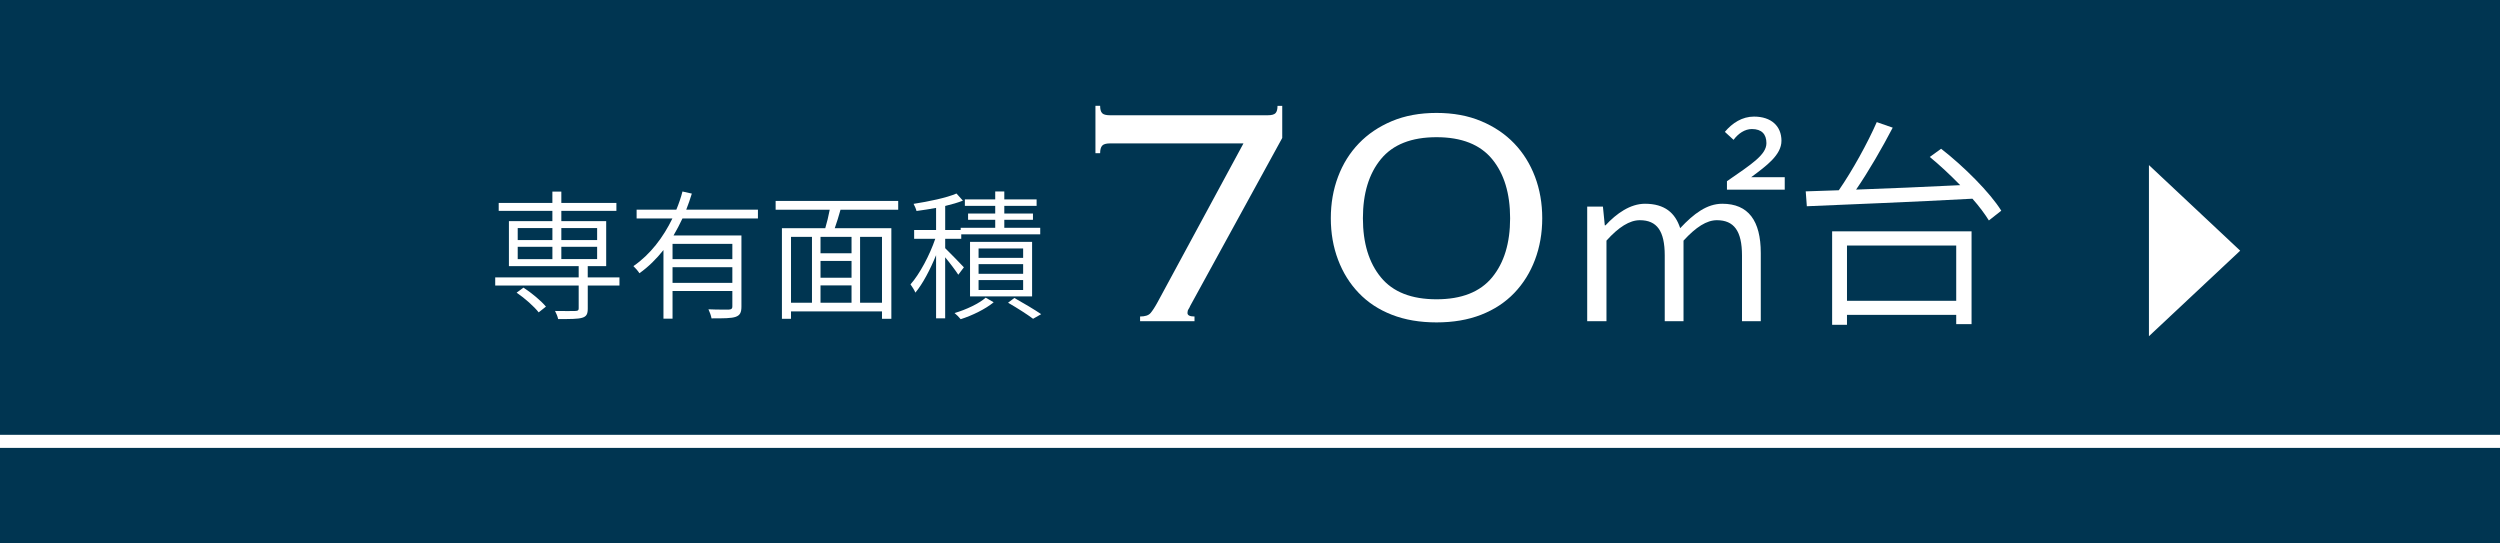 <?xml version="1.0" encoding="UTF-8"?>
<svg id="_レイヤー_2" data-name="レイヤー 2" xmlns="http://www.w3.org/2000/svg" width="97.433" height="21.173" viewBox="0 0 97.433 21.173">
  <defs>
    <style>
      .cls-1 {
        fill: none;
        stroke: #fff;
        stroke-miterlimit: 10;
        stroke-width: .509px;
      }

      .cls-2 {
        fill: #fff;
      }

      .cls-3 {
        fill: #003551;
      }
    </style>
  </defs>
  <g id="design">
    <rect class="cls-3" width="97.433" height="21.173"/>
    <g>
      <path class="cls-2" d="M24.143,11.128h-1.236v.898c0,.213-.049.311-.224.36-.169.049-.457.049-.931.049-.017-.092-.071-.223-.12-.316.37.005.708.005.795,0,.093-.005.126-.022.126-.098v-.893h-3.253v-.316h3.253v-.441h-2.719v-1.754h1.694v-.398h-2.092v-.311h2.092v-.441h.349v.441h2.146v.311h-2.146v.398h1.748v1.754h-.719v.441h1.236v.316ZM20.4,11.209c.321.207.692.518.877.741l-.283.224c-.174-.224-.539-.55-.86-.768l.267-.196ZM20.177,9.357h1.352v-.469h-1.352v.469ZM20.177,10.098h1.352v-.479h-1.352v.479ZM21.877,8.888v.469h1.395v-.469h-1.395ZM23.272,9.618h-1.395v.479h1.395v-.479Z"/>
      <path class="cls-2" d="M26.598,8.513c-.104.223-.224.452-.349.665h2.647v2.772c0,.229-.055.338-.224.398-.169.06-.469.06-.942.06-.017-.104-.07-.25-.12-.354.376.017.709.011.801.011.099-.006.131-.039.131-.12v-.604h-2.331v1.079h-.354v-2.675c-.272.343-.583.654-.937.904-.049-.082-.163-.212-.234-.278.659-.452,1.166-1.127,1.52-1.857h-1.395v-.343h1.548c.098-.234.18-.474.239-.708l.365.082c-.065.212-.137.419-.218.626h2.794v.343h-2.941ZM28.542,9.504h-2.331v.594h2.331v-.594ZM28.542,11.024v-.61h-2.331v.61h2.331Z"/>
      <path class="cls-2" d="M32.757,8.175c-.065.24-.147.501-.224.719h2.206v3.53h-.365v-.289h-3.546v.289h-.354v-3.53h1.689c.065-.218.131-.485.174-.719h-2.108v-.343h4.777v.343h-2.249ZM30.828,11.798h.817v-2.566h-.817v2.566ZM33.187,9.232h-1.209v.638h1.209v-.638ZM33.187,10.169h-1.209v.654h1.209v-.654ZM31.978,11.798h1.209v-.675h-1.209v.675ZM34.374,9.232h-.854v2.566h.854v-2.566Z"/>
      <path class="cls-2" d="M37.348,10.708c-.093-.147-.321-.452-.512-.681v2.38h-.354v-2.462c-.229.561-.523,1.122-.807,1.46-.038-.098-.13-.24-.19-.322.354-.397.746-1.133.965-1.776h-.823v-.343h.855v-.861c-.262.049-.523.087-.763.12-.017-.076-.07-.196-.114-.278.588-.092,1.285-.234,1.672-.403l.251.278c-.196.076-.436.147-.691.207v.937h.604v-.087h1.346v-.311h-1.058v-.245h1.058v-.299h-1.183v-.251h1.183v-.31h.354v.31h1.259v.251h-1.259v.299h1.117v.245h-1.117v.311h1.4v.256h-3.078v.174h-.626v.365c.168.164.62.626.729.746l-.218.289ZM38.726,11.781c-.315.262-.839.518-1.285.659-.055-.071-.164-.18-.24-.24.452-.13.965-.375,1.215-.599l.311.18ZM37.805,11.552v-2.125h2.419v2.125h-2.419ZM38.138,10.049h1.737v-.365h-1.737v.365ZM38.138,10.67h1.737v-.376h-1.737v.376ZM38.138,11.302h1.737v-.387h-1.737v.387ZM39.532,11.612c.37.207.79.458,1.046.632l-.316.18c-.224-.169-.615-.419-.975-.626l.245-.185Z"/>
      <path class="cls-2" d="M42.876,4.126c0,.132.025.227.076.282.051.056.153.084.306.084h6.149c.153,0,.255-.028.306-.084.051-.056.076-.15.076-.282h.184v1.251l-3.587,6.546c-.021.051-.043.094-.068.13s-.038.084-.038.145c0,.091.092.137.274.137v.183h-2.121v-.183c.193,0,.328-.043.404-.13.076-.086.171-.231.282-.435l3.343-6.181h-5.204c-.152,0-.255.031-.306.092s-.076.158-.076.29h-.183v-1.847h.183Z"/>
      <path class="cls-2" d="M60.106,8.506c0,.58-.095,1.119-.282,1.617-.188.499-.458.931-.809,1.297-.352.366-.781.648-1.29.847-.509.199-1.089.298-1.739.298s-1.231-.099-1.74-.298c-.509-.198-.938-.48-1.289-.847-.352-.366-.621-.799-.809-1.297-.188-.498-.282-1.038-.282-1.617s.094-1.119.282-1.618c.188-.499.457-.931.809-1.297.351-.366.78-.656,1.289-.87.509-.214,1.089-.32,1.74-.32s1.23.106,1.739.32c.509.213.938.503,1.29.87.351.366.62.799.809,1.297.188.499.282,1.038.282,1.618ZM58.854,8.506c0-.967-.233-1.735-.701-2.305-.469-.569-1.19-.854-2.167-.854s-1.699.285-2.167.854c-.469.57-.702,1.338-.702,2.305s.233,1.734.702,2.304c.468.57,1.19.854,2.167.854s1.698-.285,2.167-.854c.468-.57.701-1.338.701-2.304Z"/>
      <path class="cls-2" d="M61.858,8.051h.613l.073.732h.027c.431-.467.971-.842,1.538-.842.77,0,1.181.357,1.373.952.531-.568,1.044-.952,1.64-.952,1.016,0,1.501.659,1.501,1.922v2.655h-.732v-2.563c0-.952-.312-1.373-.979-1.373-.394,0-.814.265-1.3.796v3.14h-.732v-2.563c0-.952-.303-1.373-.971-1.373-.394,0-.824.265-1.3.796v3.14h-.751v-4.468ZM67.305,7.062c.979-.677,1.538-1.035,1.538-1.483,0-.348-.184-.55-.567-.55-.274,0-.531.174-.714.421l-.339-.311c.293-.348.677-.595,1.135-.595.678,0,1.071.375,1.071.943,0,.549-.577.971-1.181,1.419h1.309v.485h-2.252v-.33Z"/>
      <path class="cls-2" d="M77.513,8.592c-.156-.251-.372-.545-.641-.848-2.354.129-4.871.225-6.454.294l-.043-.58c.38-.009.812-.026,1.289-.043.527-.761,1.124-1.843,1.479-2.656l.622.216c-.406.778-.934,1.696-1.427,2.414,1.229-.043,2.655-.104,4.058-.173-.381-.39-.796-.779-1.186-1.099l.441-.32c.891.692,1.903,1.705,2.345,2.414l-.484.381ZM71.404,9.016h5.434v3.617h-.598v-.363h-4.257v.389h-.579v-3.643ZM71.983,9.57v2.154h4.257v-2.154h-4.257Z"/>
    </g>
    <path class="cls-2" d="M83.751,13.103v-6.669l3.556,3.336-3.556,3.333Z"/>
    <line class="cls-1" x1="97.433" y1="17.201" y2="17.201"/>
  </g>
</svg>